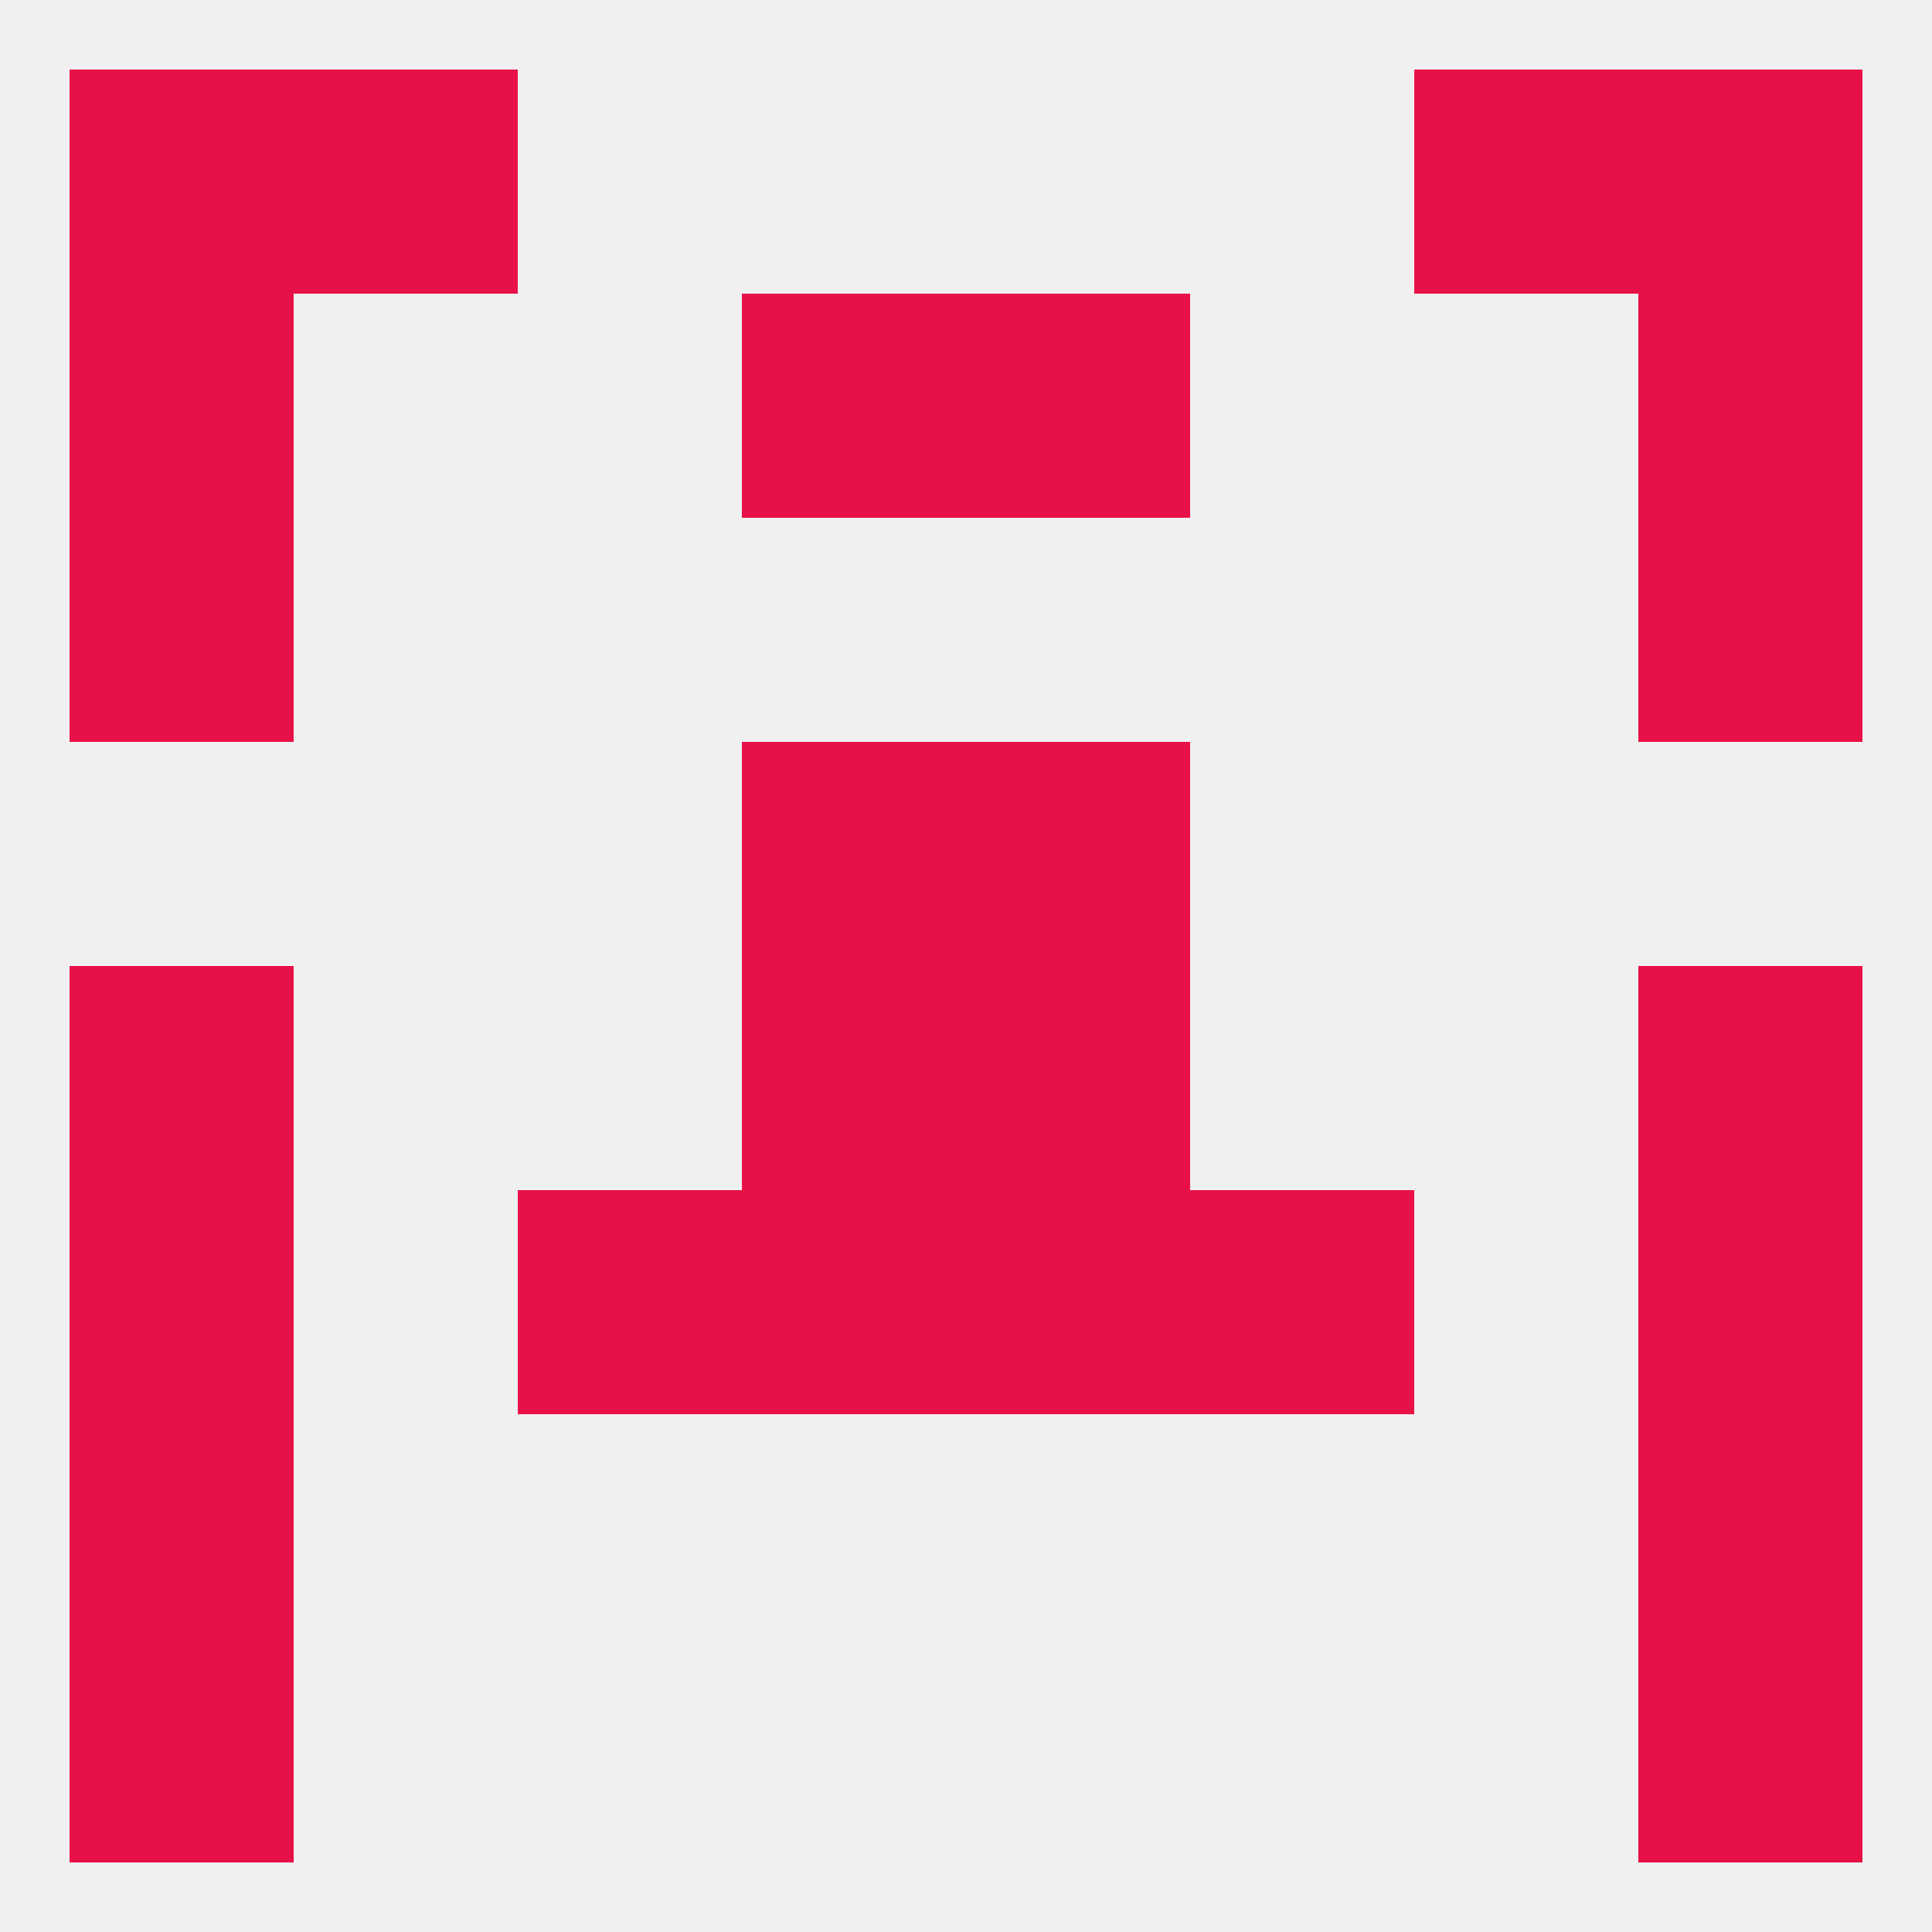 
<!--   <?xml version="1.0"?> -->
<svg version="1.1" baseprofile="full" xmlns="http://www.w3.org/2000/svg" xmlns:xlink="http://www.w3.org/1999/xlink" xmlns:ev="http://www.w3.org/2001/xml-events" width="250" height="250" viewBox="0 0 250 250" >
	<rect width="100%" height="100%" fill="rgba(240,240,240,255)"/>

	<rect x="96" y="96" width="29" height="29" fill="rgba(232,17,71,255)"/>
	<rect x="125" y="96" width="29" height="29" fill="rgba(232,17,71,255)"/>
	<rect x="212" y="67" width="29" height="29" fill="rgba(232,17,71,255)"/>
	<rect x="9" y="67" width="29" height="29" fill="rgba(232,17,71,255)"/>
	<rect x="9" y="38" width="29" height="29" fill="rgba(232,17,71,255)"/>
	<rect x="212" y="38" width="29" height="29" fill="rgba(232,17,71,255)"/>
	<rect x="96" y="38" width="29" height="29" fill="rgba(232,17,71,255)"/>
	<rect x="125" y="38" width="29" height="29" fill="rgba(232,17,71,255)"/>
	<rect x="38" y="9" width="29" height="29" fill="rgba(232,17,71,255)"/>
	<rect x="183" y="9" width="29" height="29" fill="rgba(232,17,71,255)"/>
	<rect x="9" y="9" width="29" height="29" fill="rgba(232,17,71,255)"/>
	<rect x="212" y="9" width="29" height="29" fill="rgba(232,17,71,255)"/>
	<rect x="9" y="212" width="29" height="29" fill="rgba(232,17,71,255)"/>
	<rect x="212" y="212" width="29" height="29" fill="rgba(232,17,71,255)"/>
	<rect x="9" y="183" width="29" height="29" fill="rgba(232,17,71,255)"/>
	<rect x="212" y="183" width="29" height="29" fill="rgba(232,17,71,255)"/>
	<rect x="96" y="125" width="29" height="29" fill="rgba(232,17,71,255)"/>
	<rect x="125" y="125" width="29" height="29" fill="rgba(232,17,71,255)"/>
	<rect x="9" y="125" width="29" height="29" fill="rgba(232,17,71,255)"/>
	<rect x="212" y="125" width="29" height="29" fill="rgba(232,17,71,255)"/>
	<rect x="67" y="154" width="29" height="29" fill="rgba(232,17,71,255)"/>
	<rect x="154" y="154" width="29" height="29" fill="rgba(232,17,71,255)"/>
	<rect x="96" y="154" width="29" height="29" fill="rgba(232,17,71,255)"/>
	<rect x="125" y="154" width="29" height="29" fill="rgba(232,17,71,255)"/>
	<rect x="9" y="154" width="29" height="29" fill="rgba(232,17,71,255)"/>
	<rect x="212" y="154" width="29" height="29" fill="rgba(232,17,71,255)"/>
</svg>